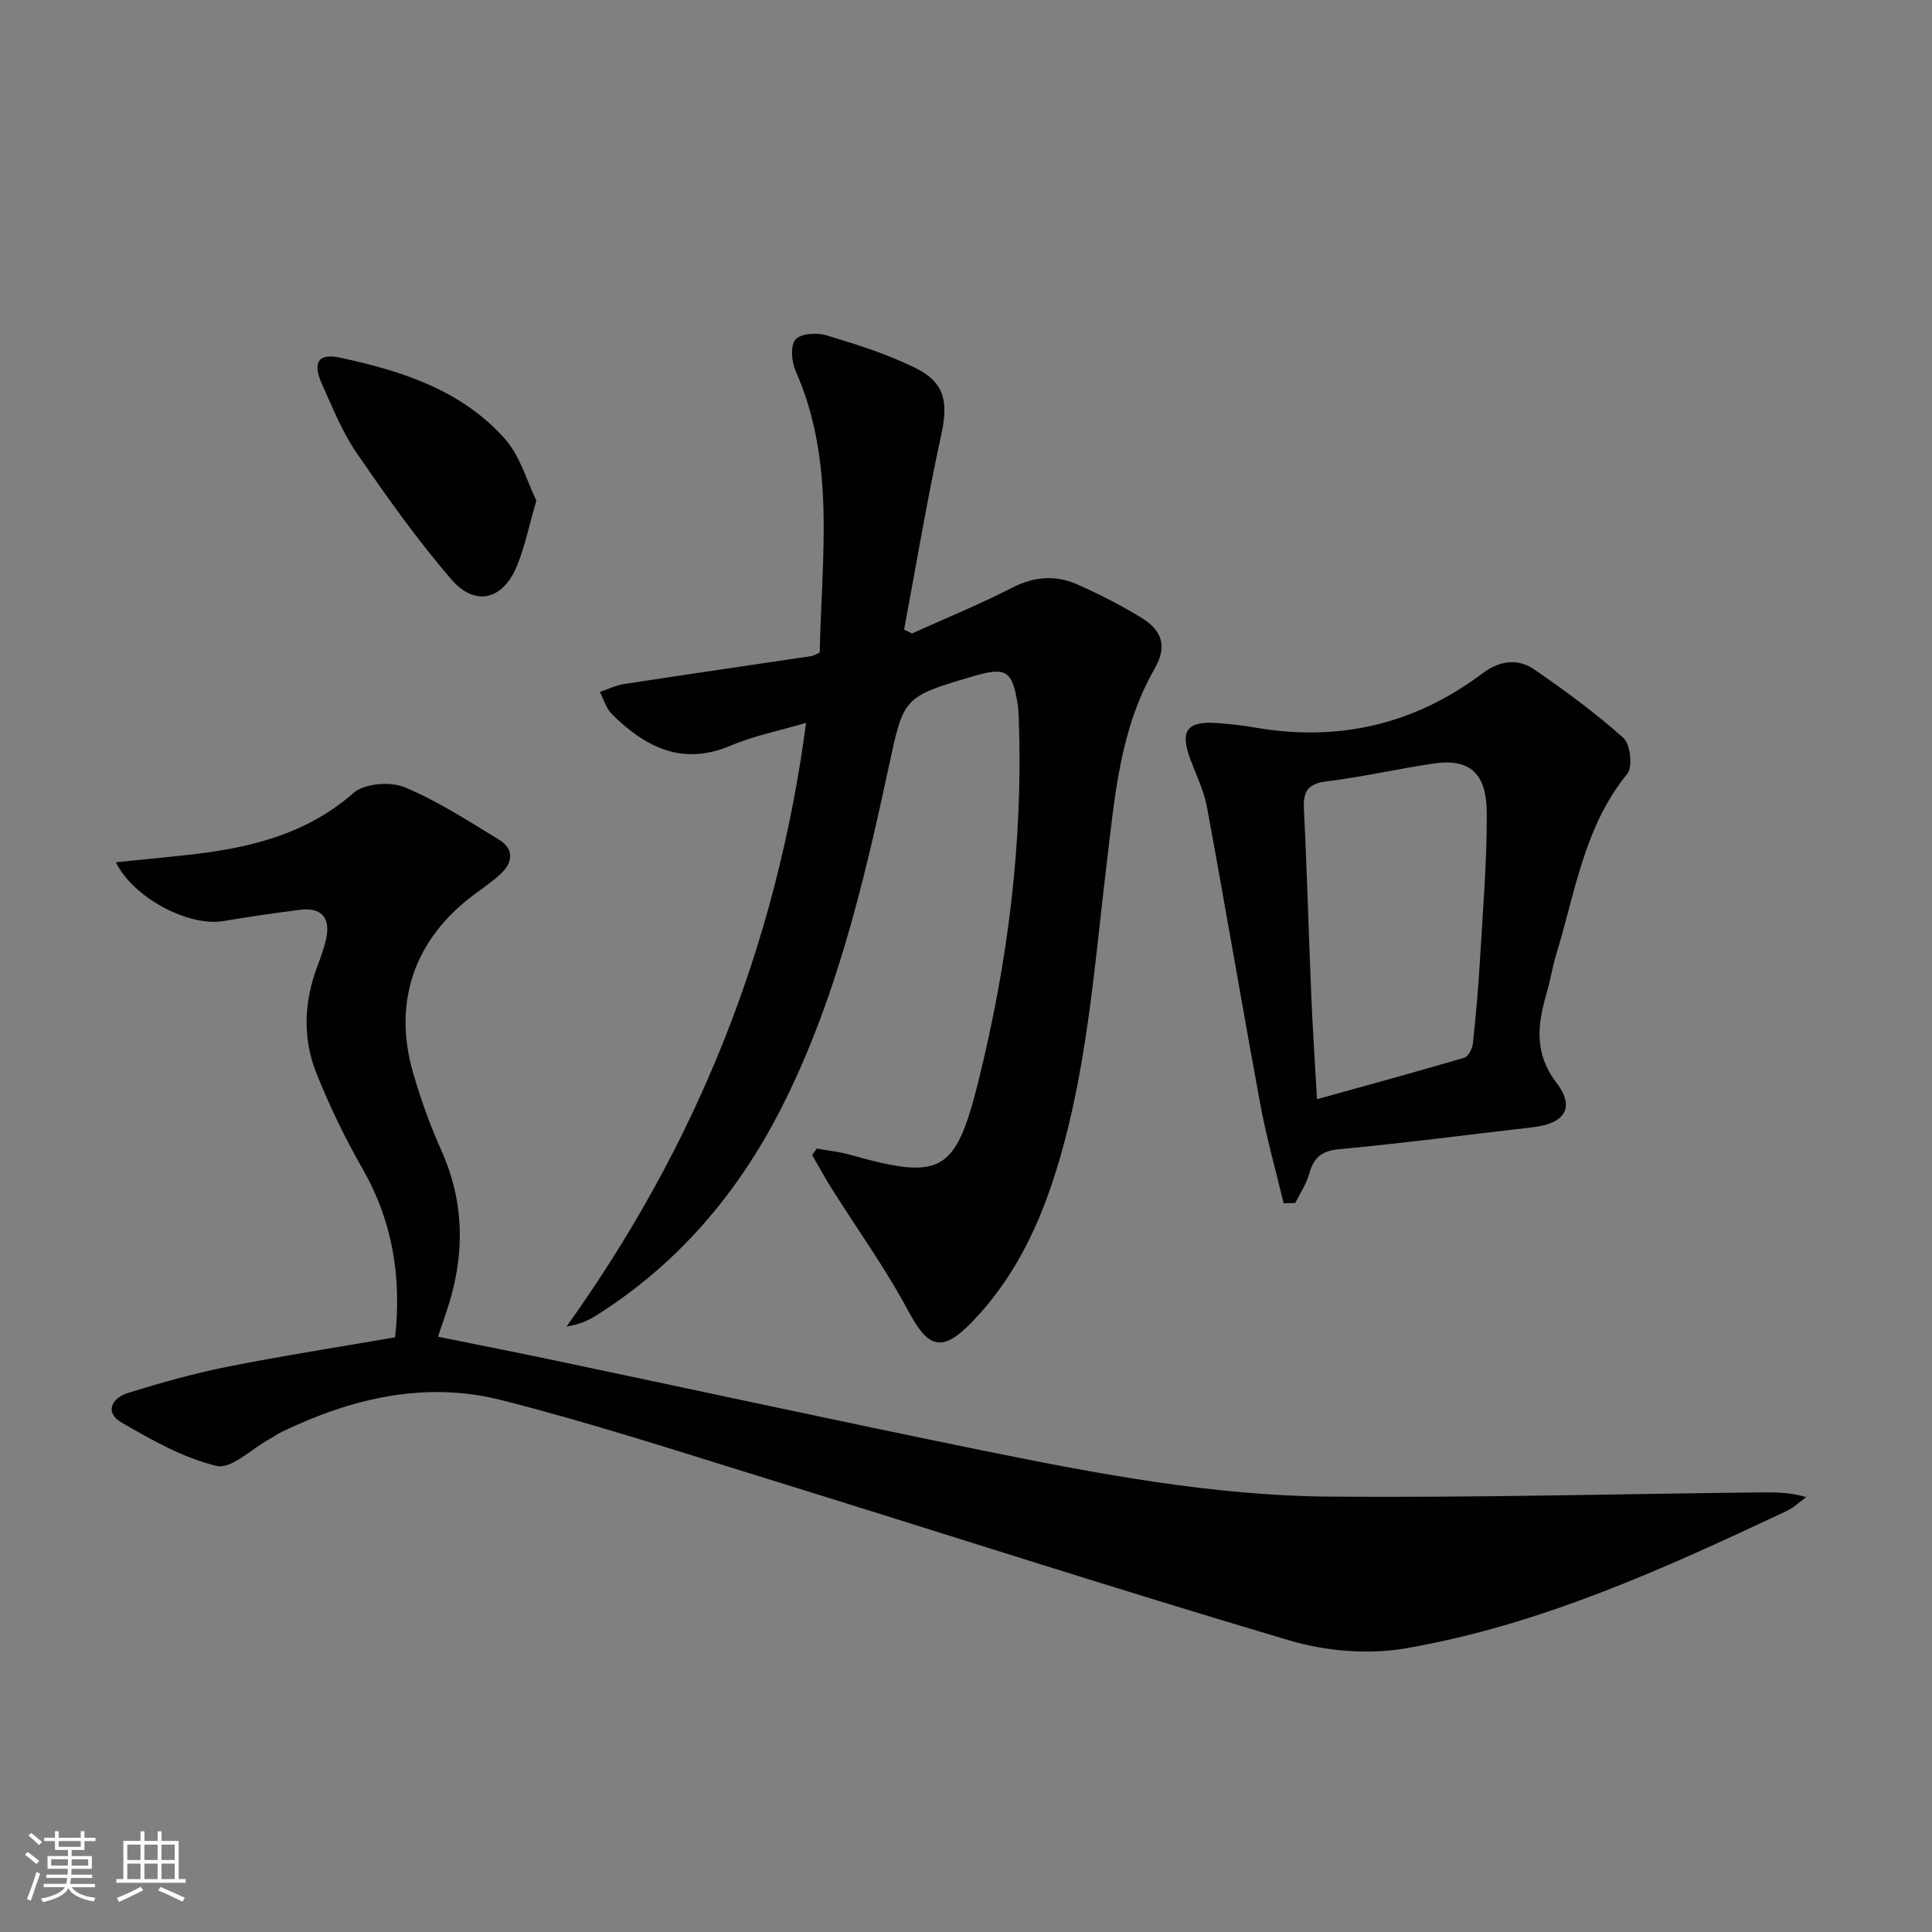 <svg enable-background="new 0 0 400 400" viewBox="0 0 400 400" xmlns="http://www.w3.org/2000/svg"><rect x="0" y="0" width="400" height="400" fill="#808080" stroke="none"/><path d="m5.17 384 .55-.58c.85.61 1.65 1.24 2.4 1.87l-.59.64c-.83-.73-1.62-1.38-2.36-1.93m1.22 9.53-.82-.34c.71-1.76 1.37-3.64 1.98-5.63.24.13.5.25.76.36-.6 1.67-1.24 3.54-1.92 5.61m-.5-13.5.57-.54c.56.44 1.31 1.06 2.26 1.87l-.64.64c-.68-.66-1.41-1.32-2.19-1.97m3.25.46h2.24v-1.36h.77v1.36h4.57v-1.36h.76v1.36h2.28v.69h-2.28v1.84h-2.64v1.26h4.18v2.64h-4.21c0 .45-.02.86-.05 1.21h4.32v.69h-4.38c-.04.34-.1.75-.19 1.22h5.15v.69h-4.82c.87 1.19 2.51 1.92 4.93 2.19-.17.31-.3.57-.37.76-2.77-.49-4.52-1.41-5.26-2.76-.56 1.26-2.3 2.23-5.24 2.9-.12-.24-.26-.48-.43-.72 2.73-.55 4.38-1.34 4.96-2.38h-4.38v-.69h4.65c.1-.38.17-.79.21-1.22h-4.32v-.69h4.4c.03-.34.05-.75.05-1.21h-4.2v-2.64h4.23v-1.26h-2.69v-1.84h-2.24zm1.46 4.46v1.29h3.45c.01-.4.02-.57.01-.53v-.32-.45h-3.46zm1.55-2.59h4.57v-1.19h-4.57zm6.11 2.59h-3.42v.77c-.01.19-.01.37-.02.53h3.44z" fill="#fbfcfa"/><path d="m32.63 379.16h.82v1.98h3.54v7.89h1.46v.78h-14.37v-.78h1.46v-7.89h3.55v-1.98h.82v1.98h2.73v-1.98zm-3.49 11.48.5.73c-1.61.82-3.28 1.63-5 2.41-.13-.27-.28-.55-.44-.82 1.75-.72 3.4-1.49 4.94-2.32m-2.78-5.55h2.73v-3.18h-2.73zm0 3.95h2.73v-3.2h-2.73zm3.54-3.95h2.73v-3.18h-2.73zm0 3.95h2.73v-3.2h-2.73zm7.89 4.68c-1.84-.92-3.51-1.7-5.02-2.32l.45-.73c1.89.8 3.57 1.55 5.04 2.23zm-1.62-11.81h-2.73v3.18h2.73zm-2.73 7.13h2.73v-3.2h-2.73z" fill="#fbfcfa"/><g fill="#010102"><path d="m81.81 276.87c1.36-12.7-.59-24.14-6.78-34.95-3.62-6.32-6.81-12.94-9.51-19.7-2.94-7.35-2.58-14.96.27-22.4.65-1.71 1.27-3.45 1.69-5.22 1.07-4.56-.9-6.83-5.45-6.23-5.26.69-10.53 1.43-15.76 2.33-7.15 1.22-18.66-4.77-22.28-12.18 5.07-.51 9.93-.97 14.79-1.51 12.54-1.38 24.43-4.08 34.42-12.85 2.24-1.97 7.6-2.4 10.54-1.18 6.85 2.84 13.19 6.97 19.57 10.86 3.11 1.9 2.93 4.66.38 7.06-1.69 1.59-3.63 2.91-5.5 4.29-12.36 9.19-16.94 22.2-12.65 36.97 1.57 5.4 3.47 10.76 5.78 15.89 5 11.08 4.93 22.19 1.13 33.49-.53 1.56-1.06 3.12-1.77 5.21 8.37 1.7 16.47 3.29 24.54 4.99 29.38 6.18 58.73 12.56 88.15 18.55 23.77 4.84 47.68 9.38 72.01 9.57 29.75.24 59.51-.55 89.26-.88 2.95-.03 5.91 0 9.33.97-1.35.97-2.58 2.19-4.06 2.88-25.42 11.97-51.05 23.65-78.94 28.45-7.73 1.33-16.49.58-24.05-1.66-36.27-10.74-72.27-22.39-108.41-33.56-18.19-5.62-36.33-11.53-54.77-16.2-15.73-3.98-30.97-.36-45.42 6.6-.89.43-1.7 1.04-2.57 1.51-3.67 2.01-7.89 6.26-10.92 5.53-6.89-1.65-13.41-5.36-19.66-8.98-3.63-2.11-1.97-5.1 1.31-6.12 6.79-2.11 13.68-4.05 20.65-5.44 11.35-2.26 22.82-4.03 34.68-6.09z"/><path d="m166.89 149.66c-5.78 1.7-10.87 2.69-15.52 4.68-10.08 4.32-17.74.38-24.67-6.48-1.19-1.18-1.69-3.04-2.51-4.59 1.65-.56 3.27-1.38 4.97-1.64 12.94-1.99 25.9-3.87 38.85-5.8.46-.07.89-.37 1.71-.73.35-19.56 3.39-39.37-5.01-58.34-.84-1.89-1.1-5.21-.01-6.46 1.1-1.26 4.43-1.48 6.4-.88 6.32 1.92 12.72 3.91 18.59 6.85 6.08 3.05 6.62 7.21 5.17 13.81-2.91 13.35-5.16 26.84-7.68 40.27.55.27 1.09.53 1.64.8 6.93-3.13 13.99-6.01 20.75-9.48 4.54-2.32 8.96-2.65 13.41-.7 4.55 2 9 4.3 13.25 6.87 4.46 2.7 5.45 6.03 2.82 10.61-7.2 12.53-8.25 26.52-9.92 40.34-2.67 22.08-4.13 44.37-11.14 65.69-3.57 10.85-8.7 20.92-16.73 29.21-6.26 6.46-9.09 5.45-13.21-2.27-4.67-8.75-10.52-16.86-15.82-25.28-1.44-2.28-2.72-4.65-4.08-6.99.31-.45.63-.9.94-1.35 2.3.42 4.66.64 6.9 1.28 18.81 5.3 21.83 3.84 26.54-15.08 6.13-24.63 9.31-49.65 8.4-75.1-.04-1-.06-2.01-.22-2.99-1.11-7.11-2.37-7.91-9.21-5.9-14.62 4.3-14.39 4.35-17.53 18.94-5.22 24.2-10.92 48.29-22.26 70.57-8.95 17.57-21.33 32.1-38.08 42.72-1.75 1.11-3.64 2-6.34 2.41 26.74-37.35 43.44-78.45 49.6-124.99z"/><path d="m265.77 249.14c-1.63-6.81-3.55-13.56-4.82-20.43-3.8-20.54-7.27-41.13-11.07-61.67-.63-3.38-2.22-6.59-3.44-9.85-2.15-5.79-.76-7.87 5.25-7.51 2.81.17 5.63.52 8.4.99 17.24 2.94 32.88-.75 46.86-11.27 3.42-2.57 7.21-3.19 10.65-.83 6.41 4.41 12.73 9.04 18.51 14.21 1.44 1.29 1.96 6.01.8 7.43-8.92 10.91-10.76 24.46-14.66 37.23-.82 2.69-1.25 5.49-2.04 8.19-1.88 6.48-2.66 12.37 2.06 18.57 3.93 5.16 1.66 8.43-4.94 9.19-13.35 1.53-26.68 3.29-40.05 4.54-3.65.34-5.27 1.7-6.19 5.01-.59 2.14-1.92 4.09-2.92 6.12-.78.02-1.59.05-2.4.08zm6.9-21.56c10.54-2.93 20.56-5.66 30.52-8.6.82-.24 1.64-1.87 1.76-2.94.63-5.94 1.15-11.9 1.5-17.86.58-9.96 1.42-19.92 1.37-29.88-.04-7.95-3.26-11.38-11.1-10.21-7.37 1.1-14.66 2.78-22.04 3.68-3.9.48-4.91 2.05-4.72 5.74.64 12.62.96 25.26 1.5 37.89.27 7.09.76 14.17 1.21 22.18z"/><path d="m111.05 103.65c-1.58 5.42-2.42 9.67-4.05 13.59-2.91 6.98-8.64 8.43-13.57 2.7-7.1-8.25-13.44-17.2-19.61-26.19-2.98-4.33-4.96-9.38-7.15-14.21-2.01-4.44-.82-6.46 3.67-5.5 12.77 2.72 25.22 6.71 34.2 16.82 3.2 3.62 4.57 8.84 6.51 12.79z"/></g></svg>
